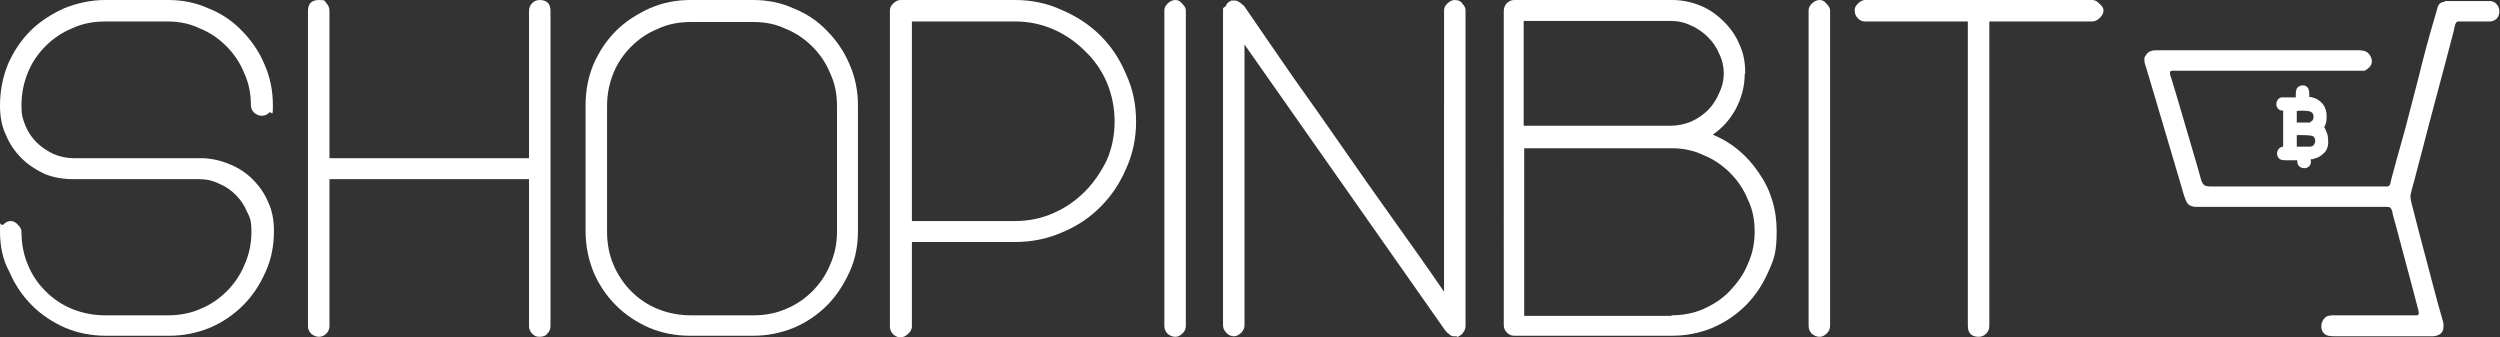 <?xml version="1.0" encoding="UTF-8" standalone="no"?>
<svg
   version="1.1"
   viewBox="0 0 477.3 64.4"
   id="svg1"
   sodipodi:docname="shopinbit-dark.svg"
   inkscape:version="1.4 (e7c3feb100, 2024-10-09)"
   xmlns:inkscape="http://www.inkscape.org/namespaces/inkscape"
   xmlns:sodipodi="http://sodipodi.sourceforge.net/DTD/sodipodi-0.dtd"
   xmlns="http://www.w3.org/2000/svg"
   xmlns:svg="http://www.w3.org/2000/svg">
  <rect x="0" y="0" width="477.3" height="64.4" fill="#333333" stroke="none"/>
  <defs
     id="defs1" />
  <!-- Generator: Adobe Illustrator 28.7.1, SVG Export Plug-In . SVG Version: 1.2.0 Build 142)  -->
  <g
     id="g1">
    <g
       id="svg5">
      <sodipodi:namedview
         id="namedview7"
         bordercolor="#666666"
         borderopacity="1.0"
         inkscape:current-layer="g1"
         inkscape:cx="224.50393"
         inkscape:cy="-63.719498"
         inkscape:deskcolor="#d1d1d1"
         inkscape:document-units="mm"
         inkscape:pagecheckerboard="true"
         inkscape:pageopacity="0.0"
         inkscape:showpageshadow="2"
         inkscape:window-height="842"
         inkscape:window-maximized="1"
         inkscape:window-width="1463"
         inkscape:window-x="0"
         inkscape:window-y="0"
         inkscape:zoom="1.5144501"
         pagecolor="#ffffff"
         showgrid="false"
         showguides="true">
        <inkscape:grid
           id="grid293"
           originx="-34.162"
           originy="-137.145"
           type="xygrid"
           spacingy="1"
           spacingx="1"
           units="mm" />
        <sodipodi:guide
           id="guide295"
           inkscape:locked="false"
           orientation="0,-1"
           position="25.937,31.97" />
        <sodipodi:guide
           id="guide305"
           inkscape:locked="false"
           orientation="0,-1"
           position="42.967,43.924" />
        <sodipodi:guide
           id="guide307"
           inkscape:locked="false"
           orientation="0,-1"
           position="44.805,21.139" />
      </sodipodi:namedview>
      <g
         id="layer1"
         inkscape:groupmode="layer"
         inkscape:label="Ebene 1">
        <g
           id="text119"
           style="fill:#ffffff">
          <path
             id="path517"
             d="M20.1,4.1c-2.3,0-4.4.4-6.3,1.3-2,.8-3.7,2-5.1,3.4-1.4,1.4-2.6,3.1-3.4,5.1-.8,2-1.2,4-1.2,6.2s.3,2.7.8,4c.5,1.2,1.2,2.2,2.1,3.1.9.9,2,1.6,3.2,2.2,1.2.5,2.5.8,3.9.8h24.2c1.9,0,3.7.4,5.4,1.1,1.8.7,3.3,1.7,4.5,2.9,1.3,1.3,2.3,2.7,3,4.4.8,1.7,1.1,3.5,1.1,5.5,0,2.8-.5,5.4-1.6,7.8-1.1,2.5-2.5,4.6-4.3,6.4-1.8,1.8-4,3.3-6.4,4.3-2.5,1-5,1.5-7.7,1.5h-12c-2.8,0-5.4-.5-7.8-1.5-2.5-1.1-4.6-2.5-6.4-4.3-1.8-1.8-3.3-4-4.3-6.4C.5,49.6,0,46.9,0,44.2s.2-.9.6-1.3c.4-.4.9-.7,1.4-.7s1,.2,1.4.7c.4.4.7.8.7,1.3,0,2.3.4,4.4,1.2,6.3.8,2,2,3.7,3.4,5.1s3.1,2.6,5.1,3.4c2,.8,4.1,1.2,6.3,1.2h12c2.2,0,4.3-.4,6.1-1.2,2-.8,3.7-2,5.1-3.4,1.4-1.4,2.6-3.1,3.4-5.1.9-2,1.3-4.1,1.3-6.3s-.3-2.7-.9-3.9c-.5-1.2-1.2-2.2-2.1-3.1-.9-.9-1.9-1.6-3.1-2.1-1.2-.6-2.5-.9-3.9-.9H14c-2,0-3.8-.3-5.5-1-1.7-.8-3.2-1.8-4.4-3-1.3-1.3-2.3-2.8-3-4.5C.3,24,0,22.1,0,20.2,0,17.4.5,14.8,1.5,12.3c1.1-2.5,2.5-4.6,4.3-6.4,1.8-1.8,4-3.2,6.4-4.3C14.7.6,17.3,0,20.1,0h12c2.7,0,5.3.5,7.7,1.6,2.5,1,4.6,2.4,6.4,4.3,1.8,1.8,3.3,4,4.3,6.4,1.1,2.5,1.6,5.1,1.6,7.8s-.2,1-.7,1.4c-.4.4-.9.6-1.4.6s-1.1-.2-1.5-.6c-.4-.4-.6-.9-.6-1.4,0-2.2-.4-4.3-1.3-6.2-.8-2-2-3.7-3.4-5.1s-3.1-2.6-5.1-3.4c-1.9-.9-3.9-1.3-6.1-1.3h-12Z"
             style="fill:#ffffff" />
          <path
             id="path519"
             d="M103,0c1.4,0,2.1.7,2.1,2.1v60.2c0,.5-.2,1-.6,1.4-.3.4-.8.6-1.5.6s-1-.2-1.4-.6c-.4-.4-.6-.9-.6-1.4v-28.1h-38.1v28.1c0,.5-.2,1-.6,1.4-.4.4-.9.6-1.4.6s-1.1-.2-1.5-.6c-.4-.4-.6-.9-.6-1.4V2.1c0-1.4.7-2.1,2.1-2.1s1,.2,1.4.6c.4.4.6.9.6,1.5v28.1h38.1V2.1c0-.6.2-1.1.6-1.5.4-.4.9-.6,1.4-.6h0Z"
             style="fill:#ffffff" />
          <path
             id="path521"
             d="M143.8,0c2.7,0,5.3.5,7.7,1.6,2.5,1,4.6,2.4,6.4,4.3,1.8,1.8,3.3,4,4.3,6.4,1.1,2.5,1.6,5.1,1.6,7.8v24c0,2.8-.5,5.4-1.6,7.8s-2.5,4.6-4.3,6.4c-1.8,1.8-4,3.3-6.4,4.3-2.5,1-5,1.5-7.7,1.5h-12c-2.8,0-5.4-.5-7.8-1.5-2.5-1.1-4.6-2.5-6.4-4.3s-3.3-4-4.3-6.4c-1-2.5-1.5-5.1-1.5-7.8v-24c0-2.8.5-5.4,1.5-7.8,1.1-2.5,2.5-4.6,4.3-6.4,1.8-1.8,4-3.2,6.4-4.3,2.5-1.1,5.1-1.6,7.8-1.6h12ZM159.8,20.2c0-2.2-.4-4.3-1.3-6.2-.8-2-2-3.7-3.4-5.1-1.4-1.4-3.1-2.6-5.1-3.4-1.9-.9-3.9-1.3-6.1-1.3h-12c-2.3,0-4.4.4-6.3,1.3-2,.8-3.7,2-5.1,3.4-1.4,1.4-2.6,3.1-3.4,5.1-.8,2-1.2,4-1.2,6.2v24c0,2.3.4,4.4,1.2,6.3s2,3.7,3.4,5.1c1.4,1.4,3.1,2.6,5.1,3.4,2,.8,4.1,1.2,6.3,1.2h12c2.2,0,4.3-.4,6.1-1.2,2-.8,3.7-2,5.1-3.4s2.6-3.1,3.4-5.1c.9-2,1.3-4.1,1.3-6.3v-24Z"
             style="fill:#ffffff" />
          <path
             id="path523"
             d="M193.8,0c3.1,0,6.1.6,8.9,1.9,2.8,1.2,5.3,2.8,7.4,4.9,2.1,2.1,3.7,4.5,4.9,7.4,1.3,2.8,1.9,5.8,1.9,9s-.6,6.1-1.9,9c-1.2,2.8-2.8,5.2-4.9,7.3-2.1,2.1-4.5,3.7-7.4,4.9-2.8,1.2-5.7,1.8-8.9,1.8h-19.7v16.1c0,.6-.3,1.1-.8,1.5-.4.4-.9.6-1.4.6s-1-.2-1.4-.6c-.4-.4-.6-.9-.6-1.5V2c0-.5.2-.9.6-1.3.4-.4.9-.7,1.4-.7h21.9ZM193.8,42.2c2.6,0,5-.5,7.3-1.5,2.3-1,4.3-2.4,6-4.1,1.8-1.8,3.1-3.8,4.2-6,1-2.3,1.5-4.8,1.5-7.4s-.5-5.1-1.5-7.5c-1-2.3-2.4-4.3-4.2-6-1.7-1.7-3.7-3.1-6-4.1-2.3-1-4.7-1.5-7.3-1.5h-19.7v38.1h19.7Z"
             style="fill:#ffffff" />
          <path
             id="path525"
             d="M224.4,0c.5,0,.9.2,1.3.7.4.4.7.8.7,1.3v60.2c0,.6-.2,1.1-.7,1.5-.4.4-.8.6-1.3.6s-1.1-.2-1.5-.6c-.4-.4-.6-.9-.6-1.5V2c0-.5.2-.9.6-1.3s.9-.7,1.5-.7Z"
             style="fill:#ffffff" />
          <path
             id="path527"
             d="M277.7,0c.7,0,1.2.2,1.5.7.4.4.6.8.6,1.3v60.2c0,.4-.1.9-.4,1.2-.2.4-.5.6-.9.8-.1.1-.3.2-.4,0h-.4c-.3,0-.6,0-.9-.3-.3-.2-.5-.4-.8-.7l-38.4-54.7v53.6c0,.5-.2,1-.6,1.4-.4.4-.9.7-1.4.7s-1.1-.2-1.5-.7c-.4-.4-.6-.9-.6-1.4V1.7c0-.2.2-.3.5-.5l.2-.4c.1-.2.3-.3.5-.5.1,0,.3-.1.4-.2.2,0,.4,0,.6,0s.4,0,.7.2c.1,0,.3.2.5.3.1.1.2.2.3.3.1,0,.2.1.3.2,3.2,4.7,6.4,9.3,9.5,13.8,3.2,4.5,6.4,9,9.5,13.5,3.1,4.5,6.3,9,9.5,13.5,3.2,4.5,6.5,9.1,9.7,13.8V2c0-.5.2-.9.6-1.3.4-.4.9-.7,1.4-.7h0Z"
             style="fill:#ffffff" />
          <path
             id="path529"
             d="M333.1,14.1c0,2.4-.6,4.6-1.7,6.7-1.1,2-2.6,3.7-4.4,4.9,3.6,1.5,6.5,3.9,8.8,7.3,2.3,3.3,3.4,7,3.4,11.1s-.5,5.4-1.6,7.8c-1.1,2.5-2.5,4.6-4.3,6.4-1.8,1.8-4,3.3-6.4,4.3-2.4,1-5,1.5-7.7,1.5h-30.1c-.6,0-1-.2-1.4-.6-.4-.4-.6-.9-.6-1.4V2.1c0-.6.2-1.1.6-1.5.4-.4.9-.6,1.4-.6h30.1c2,0,3.8.4,5.5,1.1s3.2,1.8,4.4,3c1.3,1.3,2.3,2.7,3,4.4.8,1.7,1.1,3.5,1.1,5.5h0ZM329.1,14.1c0-1.4-.3-2.7-.9-3.9-.5-1.2-1.2-2.2-2.1-3.1-.9-.9-2-1.7-3.2-2.2-1.2-.6-2.5-.9-3.9-.9h-28.1v20h28.1c1.4,0,2.7-.3,3.9-.8,1.3-.6,2.3-1.3,3.2-2.2.9-.9,1.6-2,2.1-3.2.6-1.2.9-2.5.9-3.9ZM319.1,60.2c2.2,0,4.3-.4,6.1-1.2,2-.9,3.7-2,5.1-3.5s2.6-3.1,3.4-5.1c.9-2,1.3-4,1.3-6.2s-.4-4.3-1.3-6.1c-.8-2-2-3.7-3.4-5.1s-3.1-2.6-5.1-3.4c-1.9-.9-3.9-1.3-6.1-1.3h-28.1v32h28.1Z"
             style="fill:#ffffff" />
          <path
             id="path531"
             d="M347.4,0c.5,0,.9.2,1.3.7.4.4.7.8.7,1.3v60.2c0,.6-.2,1.1-.7,1.5-.4.4-.8.6-1.3.6s-1.1-.2-1.5-.6c-.4-.4-.6-.9-.6-1.5V2c0-.5.2-.9.6-1.3.4-.4.9-.7,1.5-.7Z"
             style="fill:#ffffff" />
          <path
             id="path533"
             d="M399.4,0c.5,0,1,.2,1.4.7.5.4.8.8.8,1.3s-.3,1.1-.8,1.5c-.4.4-.9.6-1.4.6h-19.6v58.1c0,.6-.2,1.1-.6,1.5-.4.4-.9.6-1.4.6-1.4,0-2.1-.7-2.1-2.1V4.1h-19.6c-.6,0-1-.2-1.4-.6-.4-.4-.6-.9-.6-1.5s.2-.9.6-1.3c.4-.4.9-.7,1.4-.7h43.4Z"
             style="fill:#ffffff" />
        </g>
        <path
           id="Auswahl__x23_1"
           d="M438.3,18.5c0-.5,0-1.1.2-1.6.5-.8,1.8-.8,2.2,0,.2.4.2,1.1.2,1.6,1.1.1,2.2.7,2.8,1.7.3.5.5,1.2.5,1.9,0,.5,0,1.1-.2,1.6,0,.1-.1.3-.2.4,0,0-.1.2,0,.3,0,0,.2.3.2.4.1.2.2.5.3.7.2.7.2,1.1.2,1.8,0,.7-.3,1.5-.9,2-.4.4-1,.8-1.5.9l-.6.2c0,0-.2,0-.3,0-.1,0,0,.4,0,.5,0,.3-.1.6-.3.8-.5.6-1.5.5-2,0-.3-.4-.3-.7-.3-1.1h-2.1c-.5,0-.8,0-1.2-.2-1-.7-.6-2.3.6-2.4v-6.9c-.4,0-.7,0-.9-.3-.6-.5-.5-1.5.1-2,.4-.3.8-.2,1.3-.2h2,0ZM441.1,23.2c.4,0,.6-.5.6-.8,0-.4,0-.6-.3-.9-.2-.2-.6-.3-.8-.3-.6-.1-1.4-.1-2.1,0v2.2s1.8,0,2.6,0ZM438.5,28c.9,0,1.9,0,2.6,0,.5-.1.7-.3.8-.6.3-.5,0-1.2-.2-1.3-.2-.4-3.2-.3-3.2-.3v2.3h0ZM466.8.2h8.5c1.6,0,2.4,1.9,1.5,3.2-.3.4-.9.7-1.4.7h-.9s-3.9,0-3.9,0h-.8c-.2,0-.4,0-.6,0-.5.2-.6,1.2-.7,1.7l-1.5,5.7-3.3,12.4-1.3,5-1.5,5.7-.5,1.8c0,.3-.2.7-.2,1,0,.8.3,1.7.5,2.5l1.1,4.3,3.6,13.6.8,2.8c.2.8.4,1.1.3,1.9,0,1.2-1.1,1.7-2.1,1.7h-18.4c-.5,0-.9,0-1.5-.1-.7-.2-1.2-.7-1.3-1.5,0,0,0-.2,0-.3,0-.3,0-.6.2-.9,0-.1.1-.3.2-.4.5-.8,1.3-.8,2.2-.8h12s3.3,0,3.3,0c.1,0,.2,0,.3,0,.2,0,.3-.1.4-.3,0-.2-.1-.9-.2-1.1l-1.1-4.2-1.9-7.1-1.2-4.5-.6-2.2c0-.3-.2-.9-.4-1.1-.2-.2-.5-.2-.8-.2h-2.1s-8.9,0-8.9,0h-4.5s-5.6,0-5.6,0h-.5s-14,0-14,0h-.6c-.5,0-1.1-.1-1.5-.4-.5-.4-.7-1.2-.9-1.7l-1-3.4-5.3-17.9-.9-3c-.2-.6-.4-1.1-.4-1.7,0-.3,0-.5.2-.7.4-.8,1.1-1.1,2-1.1h38.8c.6,0,1.3.1,1.8.6.2.2.3.4.4.6.4.8.3,1.5-.3,2.1-.2.2-.7.6-.9.6-.1,0-.3,0-.4,0h-.6s-.5,0-.5,0h-28.8c0,0-.6,0-.6,0h-.5s-2.5,0-2.5,0h-.5s-1.6,0-1.6,0c-.3,0-.9-.1-1.1.2,0,.2,0,.3,0,.5.1.3.2.6.3.9l1.2,4,3.7,12.6.7,2.5c.1.4.3.9.7,1.2.4.2.9.2,1.3.2h.6s.5,0,.5,0h13.1s7.1,0,7.1,0h.6s9.6,0,9.6,0h.5s1.3,0,1.3,0c.2,0,.3,0,.4,0,.5-.2.5-.7.6-1.2l1-3.7.5-1.8,1.2-4.3,2.5-9.6c.9-3.7,1.9-7.5,3-11.2l.5-1.7c.2-.8.3-1.4,1.1-1.7.2,0,.3,0,.4-.1h0Z"
           style="fill:#ffffff" />
      </g>
    </g>
  </g>
</svg>
